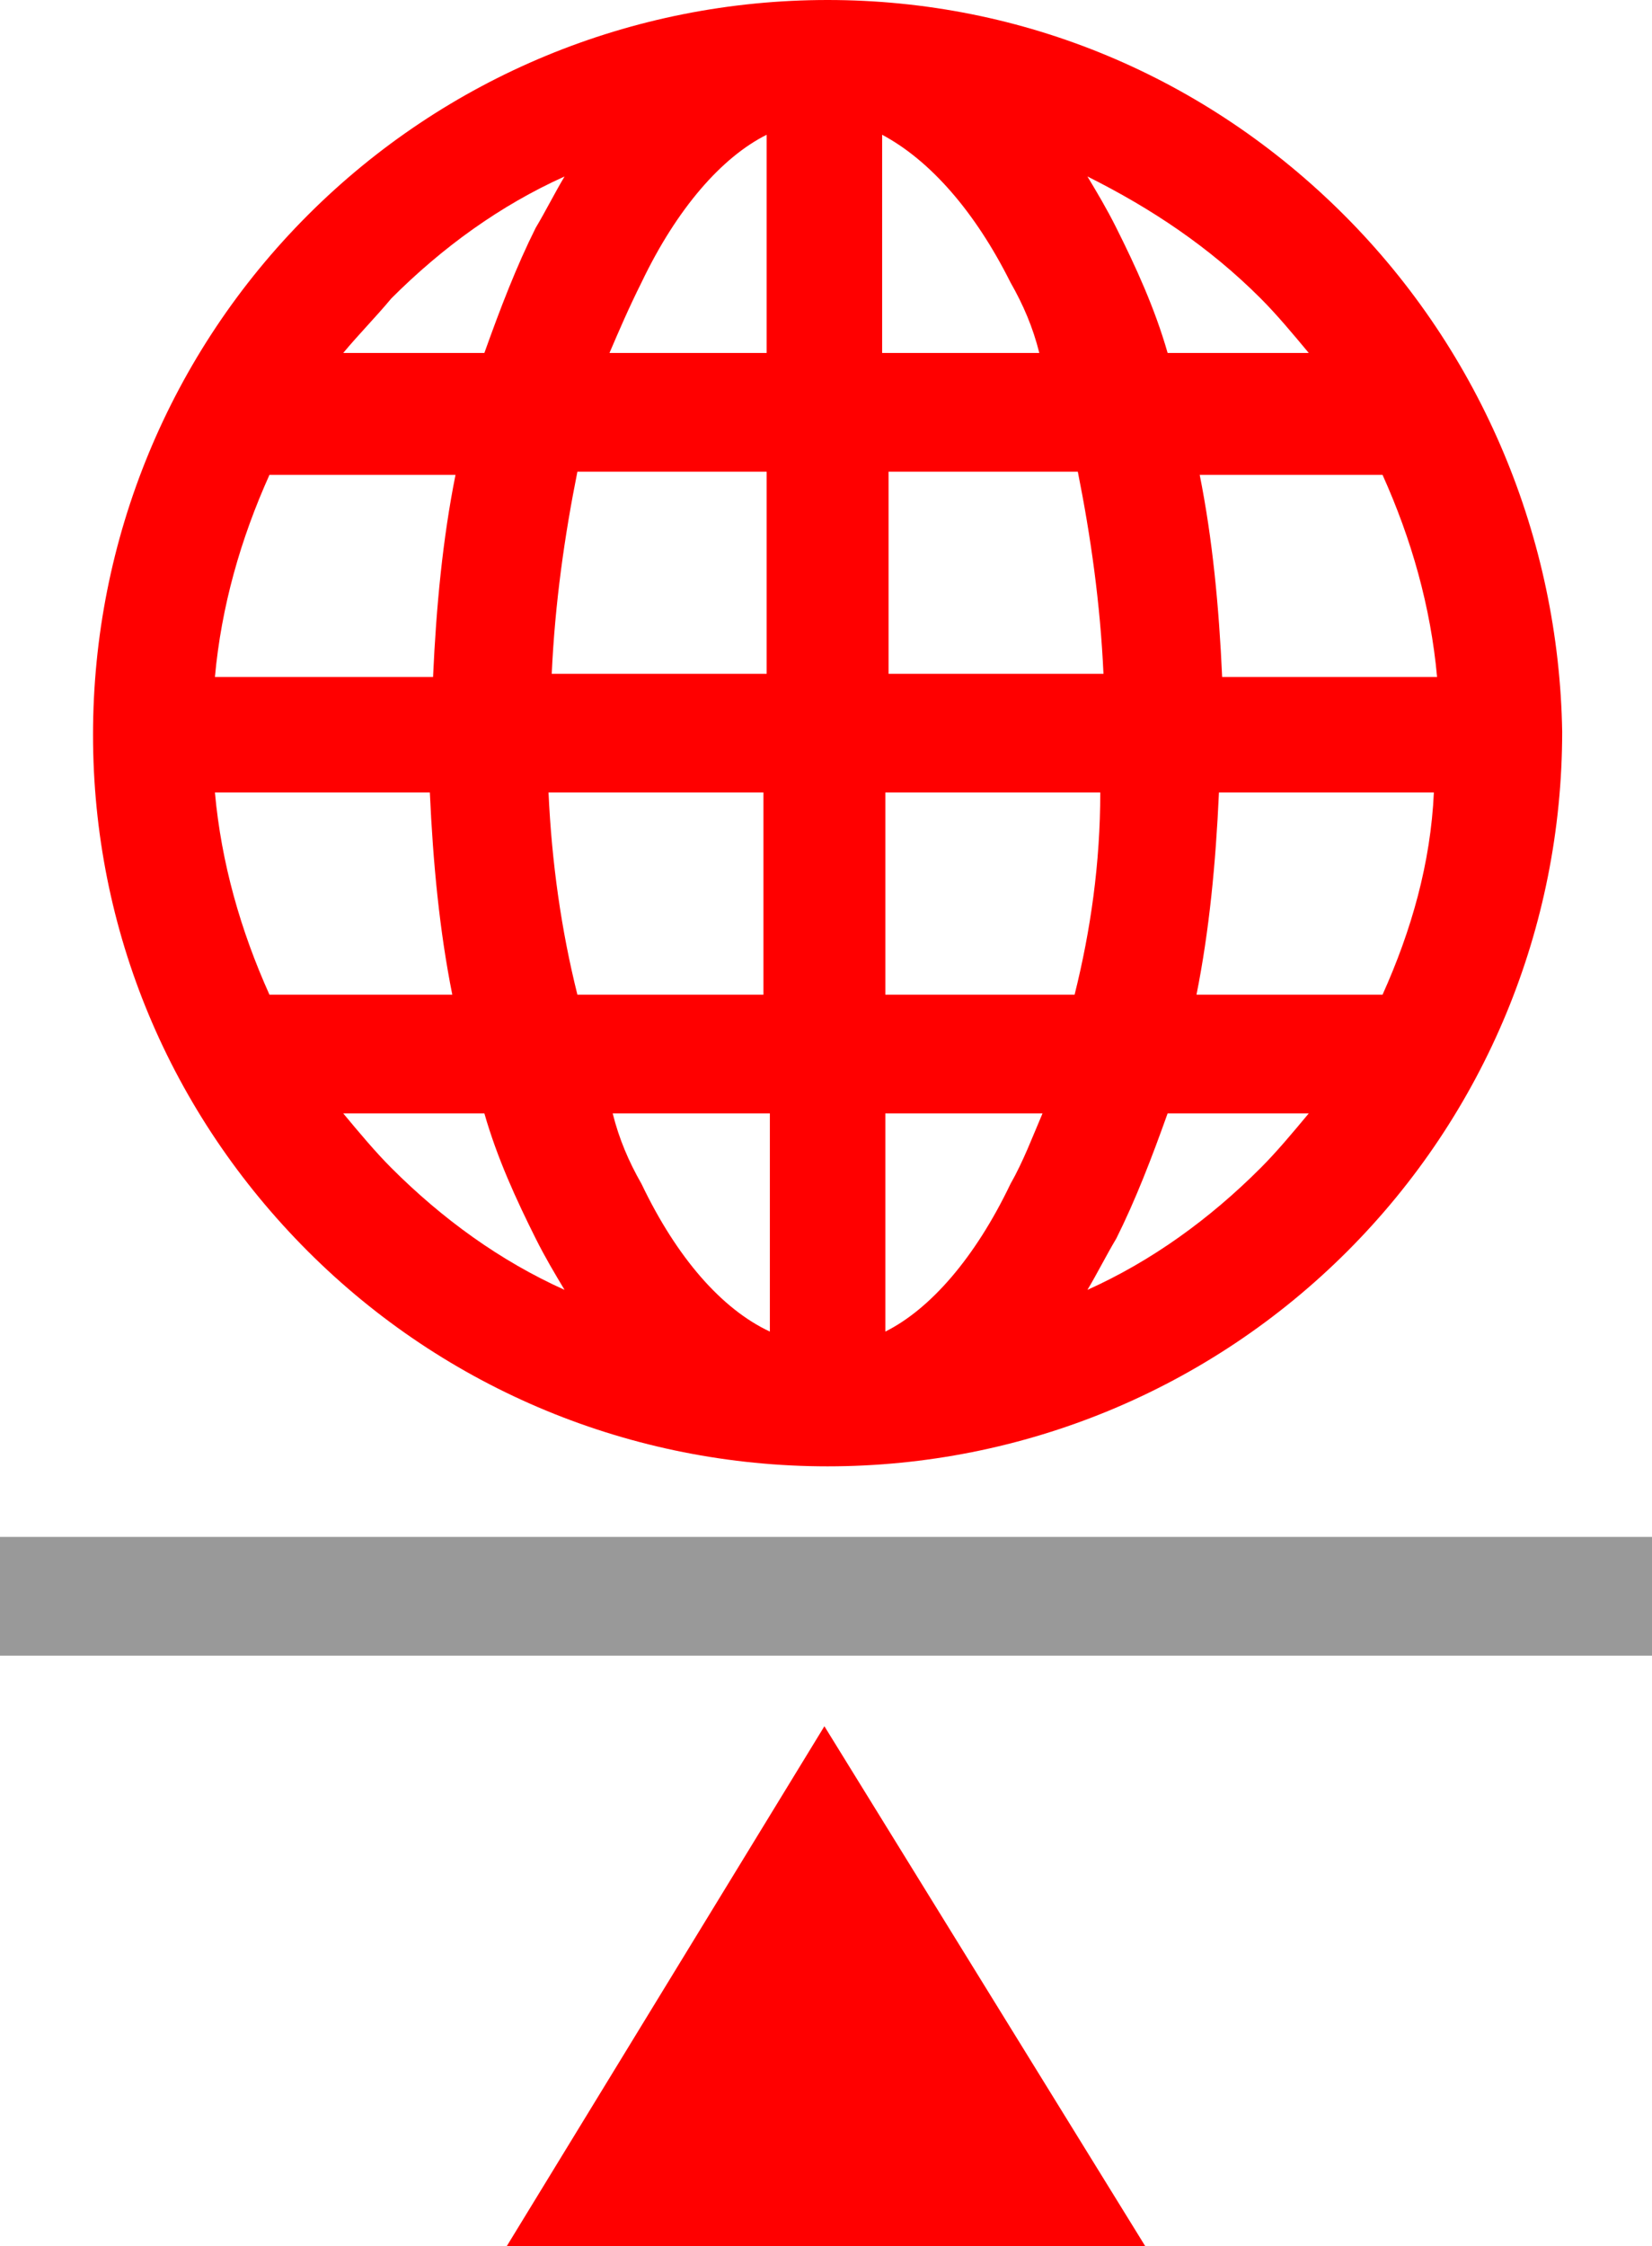 <svg version="1.1" id="Layer_1" xmlns:x="ns_extend;" xmlns:i="ns_ai;" xmlns:graph="ns_graphs;" xmlns="http://www.w3.org/2000/svg" xmlns:xlink="http://www.w3.org/1999/xlink" x="0px" y="0px" viewBox="0 0 51.5 70" style="enable-background:new 0 0 51.5 70;" xml:space="preserve">
 <style type="text/css">
  .st0{fill:#FF0000;}
	.st1{fill:#999999;}
 </style>
 <g>
  <path class="st0" d="M15.8,70l9.9-16.2L35.7,70H15.8z">
  </path>
  <path class="st0" d="M37.3,31c0.4-2,0.6-4.1,0.7-6.3h6.7C44.6,26.9,44,29,43.1,31H37.3z M39.3,36.4c-1.6,1.6-3.4,2.9-5.4,3.8
		c0.3-0.5,0.6-1.1,0.9-1.6c0.6-1.2,1.1-2.5,1.6-3.9h4.4C40.3,35.3,39.8,35.9,39.3,36.4 M27.6,31v-6.3h6.7C34.3,26.9,34,29,33.5,31
		H27.6z M31.5,36.9c-1.1,2.3-2.5,3.9-3.9,4.6v-6.8h4.9C32.2,35.4,31.9,36.2,31.5,36.9 M20,36.9c-0.4-0.7-0.7-1.4-0.9-2.2h4.9v6.8
		C22.5,40.8,21.1,39.2,20,36.9 M17.1,24.7h6.7V31H18C17.5,29,17.2,26.9,17.1,24.7 M12.2,36.4c-0.5-0.5-1-1.1-1.5-1.7h4.4
		c0.4,1.4,1,2.7,1.6,3.9c0.3,0.6,0.6,1.1,0.9,1.6C15.6,39.3,13.8,38,12.2,36.4 M8.4,31c-0.9-2-1.5-4.1-1.7-6.3h6.7
		c0.1,2.2,0.3,4.3,0.7,6.3H8.4z M14.2,14.8c-0.4,2-0.6,4.1-0.7,6.3H6.7c0.2-2.2,0.8-4.3,1.7-6.3H14.2z M12.2,9.3
		c1.6-1.6,3.4-2.9,5.4-3.8c-0.3,0.5-0.6,1.1-0.9,1.6c-0.6,1.2-1.1,2.5-1.6,3.9h-4.4C11.2,10.4,11.7,9.9,12.2,9.3 M23.9,14.8V21h-6.7
		c0.1-2.2,0.4-4.3,0.8-6.3H23.9z M20,8.8c1.1-2.3,2.5-3.9,3.9-4.6V11H19C19.3,10.3,19.6,9.6,20,8.8 M31.5,8.8
		c0.4,0.7,0.7,1.4,0.9,2.2h-4.9V4.2C29,5,30.4,6.6,31.5,8.8 M34.4,21h-6.7v-6.3h5.9C34,16.7,34.3,18.8,34.4,21 M39.3,9.3
		c0.5,0.5,1,1.1,1.5,1.7h-4.4c-0.4-1.4-1-2.7-1.6-3.9c-0.3-0.6-0.6-1.1-0.9-1.6C35.9,6.5,37.7,7.7,39.3,9.3 M43.1,14.8
		c0.9,2,1.5,4.1,1.7,6.3h-6.7c-0.1-2.2-0.3-4.3-0.7-6.3H43.1z M41.9,6.7C37.6,2.4,31.9,0,25.8,0S13.9,2.4,9.6,6.7
		C5.3,11,2.9,16.8,2.9,22.9C2.9,29,5.3,34.7,9.6,39c4.3,4.3,10.1,6.7,16.2,6.7c6.1,0,11.9-2.4,16.2-6.7c4.3-4.3,6.7-10.1,6.7-16.2
		C48.6,16.8,46.2,11,41.9,6.7">
  </path>
  <path class="st1" d="M0,47.9h51.5v3.7H0V47.9z">
  </path>
 </g>
</svg>